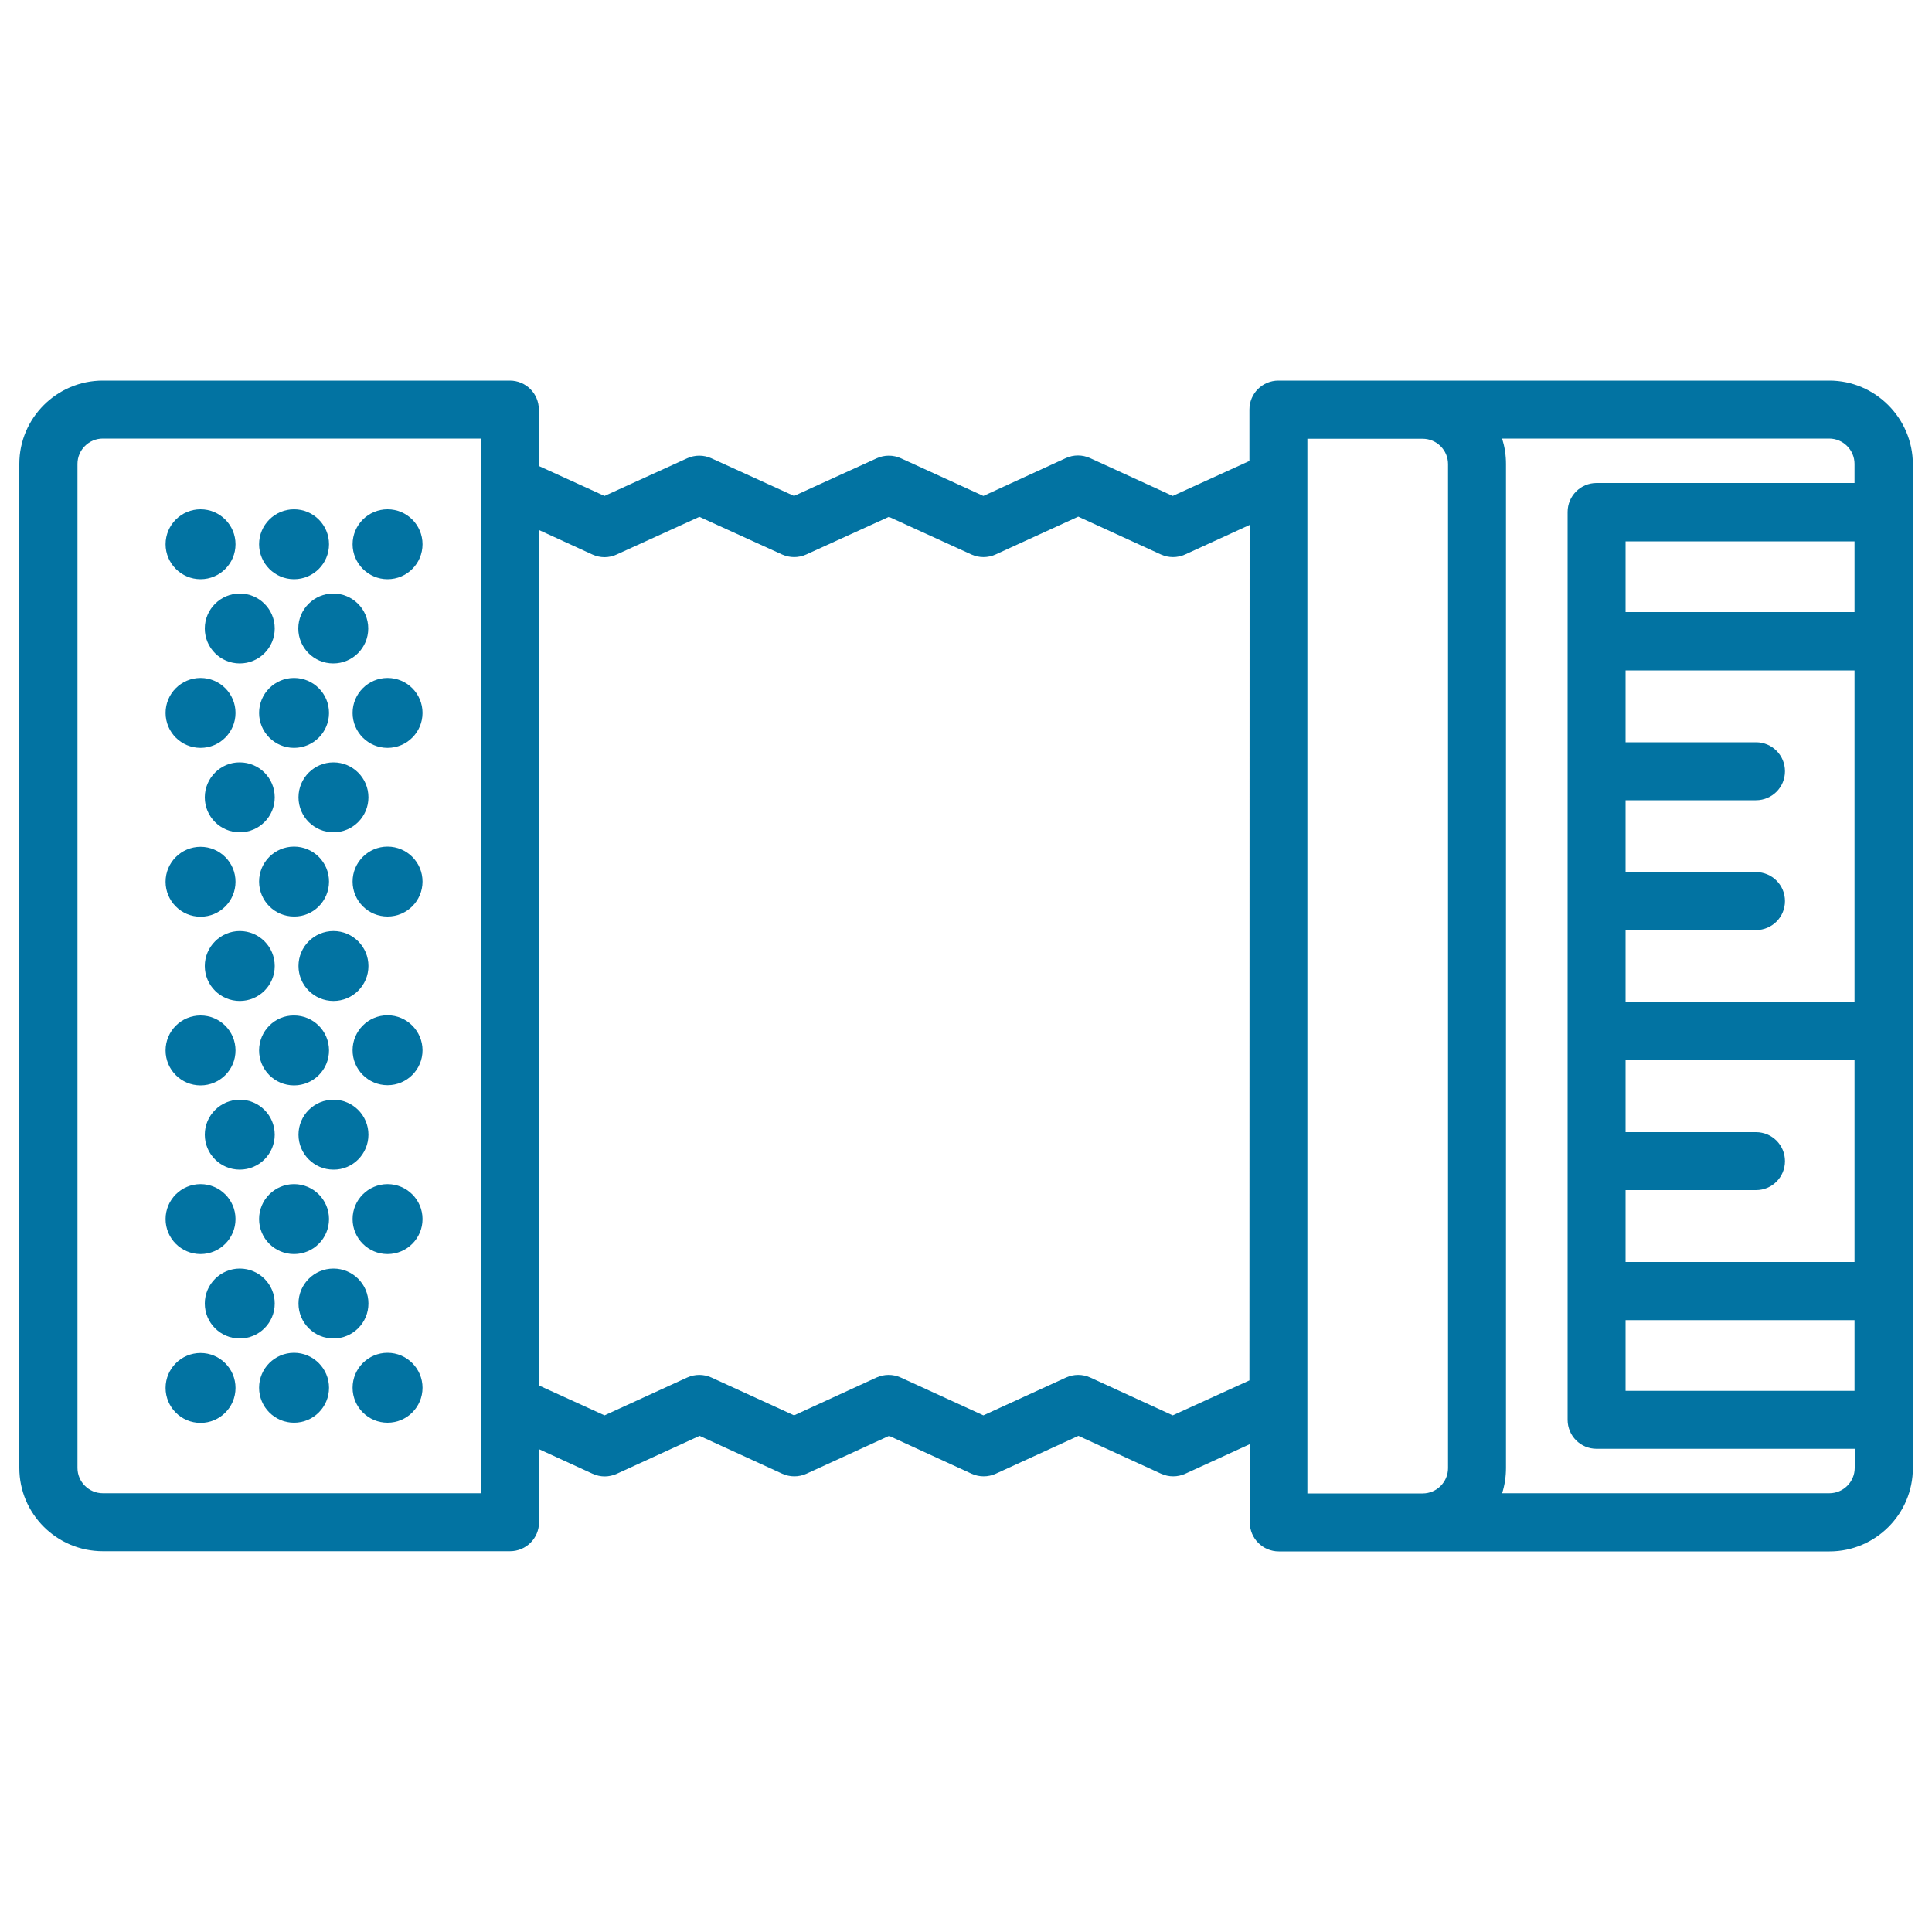 <svg xmlns="http://www.w3.org/2000/svg" viewBox="0 0 1000 1000" style="fill:#0273a2">
<title>Accordion flat design SVG icon</title>
<g><path d="M103.8,299.8c10,0,18.1-8.1,18.1-18.1c0-10-8.1-18.1-18.1-18.1c-10,0-18.1,8.1-18.1,18.1C85.7,291.6,93.8,299.8,103.8,299.8z"/><path d="M152.2,299.8c10,0,18.1-8.1,18.1-18.1c0-10-8.1-18.1-18.1-18.1s-18.1,8.1-18.1,18.1C134.1,291.6,142.2,299.8,152.2,299.8z"/><path d="M200.6,299.8c10,0,18.1-8.1,18.1-18.1c0-10-8.1-18.1-18.1-18.1c-10,0-18.1,8.1-18.1,18.1C182.5,291.6,190.6,299.8,200.6,299.8z"/><path d="M106,325.3c0,10,8.1,18.1,18.1,18.1c10,0,18.1-8.1,18.1-18.1c0-10-8.1-18.1-18.1-18.1C114.2,307.2,106,315.3,106,325.3z"/><path d="M154.4,325.3c0,10,8.1,18.1,18.1,18.1c10,0,18.1-8.1,18.1-18.1c0-10-8.1-18.1-18.1-18.1C162.6,307.2,154.4,315.3,154.4,325.3z"/><path d="M103.8,387.1c10,0,18.1-8.1,18.1-18.1c0-10-8.1-18.1-18.1-18.1c-10,0-18.1,8.1-18.1,18.1S93.8,387.1,103.8,387.1z"/><path d="M152.2,350.9c-10,0-18.1,8.1-18.1,18.1c0,10,8.1,18.1,18.1,18.1s18.1-8.1,18.1-18.1C170.3,359,162.2,350.9,152.2,350.9z"/><path d="M200.6,350.9c-10,0-18.1,8.1-18.1,18.1c0,10,8.1,18.1,18.1,18.1c10,0,18.1-8.1,18.1-18.1C218.7,359,210.6,350.9,200.6,350.9z"/><path d="M106,412.7c0,10,8.1,18.1,18.1,18.1c10,0,18.1-8.1,18.1-18.1c0-10-8.1-18.1-18.1-18.1C114.2,394.5,106,402.7,106,412.7z"/><path d="M190.7,412.7c0-10-8.1-18.1-18.1-18.1c-10,0-18.1,8.1-18.1,18.1c0,10,8.1,18.1,18.1,18.1C182.6,430.8,190.7,422.7,190.7,412.7z"/><path d="M103.8,474.5c10,0,18.1-8.1,18.1-18.1c0-10-8.1-18.1-18.1-18.1c-10,0-18.1,8.1-18.1,18.1S93.8,474.5,103.8,474.5z"/><path d="M170.3,456.3c0-10-8.1-18.1-18.1-18.1s-18.1,8.1-18.1,18.1c0,10,8.1,18.1,18.1,18.1C162.2,474.5,170.3,466.3,170.3,456.3z"/><path d="M200.6,438.2c-10,0-18.1,8.1-18.1,18.1c0,10,8.1,18.1,18.1,18.1c10,0,18.1-8.1,18.1-18.1C218.7,446.3,210.6,438.2,200.6,438.2z"/><path d="M106,500c0,10,8.1,18.1,18.1,18.1c10,0,18.1-8.1,18.1-18.1c0-10-8.1-18.1-18.1-18.1C114.2,481.9,106,490,106,500z"/><path d="M190.7,500c0-10-8.1-18.1-18.1-18.1c-10,0-18.1,8.1-18.1,18.1c0,10,8.1,18.1,18.1,18.1C182.6,518.1,190.7,510,190.7,500z"/><path d="M103.8,561.8c10,0,18.1-8.1,18.1-18.1c0-10-8.1-18.1-18.1-18.1c-10,0-18.1,8.1-18.1,18.1C85.7,553.7,93.8,561.8,103.8,561.8z"/><path d="M134.1,543.7c0,10,8.1,18.1,18.1,18.1s18.1-8.1,18.1-18.1c0-10-8.1-18.1-18.1-18.1C142.2,525.5,134.1,533.7,134.1,543.7z"/><path d="M200.6,525.5c-10,0-18.1,8.1-18.1,18.1c0,10,8.1,18.1,18.1,18.1c10,0,18.1-8.1,18.1-18.1C218.7,533.7,210.6,525.5,200.6,525.5z"/><path d="M106,587.3c0,10,8.1,18.1,18.1,18.1c10,0,18.1-8.1,18.1-18.1c0-10-8.1-18.1-18.1-18.1C114.2,569.2,106,577.3,106,587.3z"/><path d="M190.7,587.3c0-10-8.1-18.1-18.1-18.1c-10,0-18.1,8.1-18.1,18.1c0,10,8.1,18.1,18.1,18.1C182.6,605.5,190.7,597.3,190.7,587.3z"/><path d="M103.8,649.1c10,0,18.1-8.1,18.1-18.1c0-10-8.1-18.1-18.1-18.1c-10,0-18.1,8.1-18.1,18.1C85.7,641,93.8,649.1,103.8,649.1z"/><path d="M134.1,631c0,10,8.1,18.1,18.1,18.1s18.1-8.1,18.1-18.1c0-10-8.1-18.1-18.1-18.1C142.2,612.9,134.1,621,134.1,631z"/><path d="M200.6,612.9c-10,0-18.1,8.1-18.1,18.1c0,10,8.1,18.1,18.1,18.1c10,0,18.1-8.1,18.1-18.1C218.7,621,210.6,612.9,200.6,612.9z"/><path d="M103.8,736.5c10,0,18.1-8.1,18.1-18.1c0-10-8.1-18.1-18.1-18.1c-10,0-18.1,8.1-18.1,18.1C85.7,728.4,93.8,736.5,103.8,736.5z"/><path d="M152.2,700.2c-10,0-18.1,8.1-18.1,18.1c0,10,8.1,18.1,18.1,18.1s18.1-8.1,18.1-18.1C170.3,708.4,162.2,700.2,152.2,700.2z"/><path d="M200.6,700.2c-10,0-18.1,8.1-18.1,18.1c0,10,8.1,18.1,18.1,18.1c10,0,18.1-8.1,18.1-18.1C218.7,708.4,210.6,700.2,200.6,700.2z"/><path d="M106,674.7c0,10,8.1,18.1,18.1,18.1c10,0,18.1-8.1,18.1-18.1c0-10-8.1-18.1-18.1-18.1C114.2,656.6,106,664.7,106,674.7z"/><path d="M190.7,674.7c0-10-8.1-18.1-18.1-18.1c-10,0-18.1,8.1-18.1,18.1c0,10,8.1,18.1,18.1,18.1C182.6,692.8,190.7,684.7,190.7,674.7z"/><path d="M946.9,197H661.7c-8.3,0-15,6.7-15,15v26.6L607,256.7l-42.8-19.6c-4-1.8-8.5-1.8-12.5,0L509,256.7l-42.7-19.5c-4-1.8-8.5-1.8-12.5,0L411,256.7l-42.8-19.5c-4-1.8-8.5-1.8-12.5,0l-42.8,19.5l-34-15.5V212c0-8.3-6.7-15-15-15H53.2C29.4,197,10,216.4,10,240.1v519.7c0,23.8,19.4,43.1,43.2,43.1h210.8c8.3,0,15-6.7,15-15v-37.8l27.7,12.7c2,0.9,4.1,1.4,6.3,1.4c2.1,0,4.3-0.5,6.3-1.4l42.8-19.6l42.8,19.6c4,1.8,8.5,1.8,12.5,0l42.8-19.6l42.7,19.6c4,1.8,8.5,1.8,12.5,0l42.8-19.6l42.8,19.6c4,1.8,8.5,1.8,12.5,0l33.4-15.3V788c0,8.3,6.7,15,15,15h285.1c23.8,0,43.1-19.4,43.1-43.1v-24.9V265.1v-24.9C990,216.4,970.6,197,946.9,197z M248.9,772.9H53.2c-7.2,0-13.1-5.9-13.1-13.1V240.1c0-7.2,5.9-13.1,13.1-13.1h195.7L248.9,772.9L248.9,772.9z M646.7,714.5L607,732.6L564.3,713c-4-1.8-8.5-1.8-12.5,0L509,732.6L466.2,713c-4-1.8-8.5-1.8-12.5,0L411,732.6L368.2,713c-4-1.8-8.5-1.8-12.5,0l-42.8,19.6l-34-15.5V274.3l27.7,12.7c2,0.9,4.1,1.4,6.3,1.4s4.3-0.5,6.3-1.4l42.8-19.5l42.8,19.5c4,1.8,8.5,1.8,12.5,0l42.8-19.5l42.7,19.5c4,1.8,8.5,1.8,12.5,0l42.8-19.6l42.8,19.6c4,1.8,8.5,1.8,12.5,0l33.4-15.3L646.7,714.5L646.7,714.5z M749.5,759.9c0,7.2-5.9,13.1-13.1,13.1h-59.7V227.1h59.7c7.2,0,13.1,5.9,13.1,13.1V759.9z M959.9,719.9H841.4v-36.6h118.5V719.9z M959.9,653.2H841.4V616h67.5c8.3,0,15-6.7,15-15c0-8.3-6.7-15-15-15h-67.5v-37.2h118.5L959.9,653.2L959.9,653.2z M959.9,518.6H841.4v-37.2h67.5c8.3,0,15-6.7,15-15s-6.7-15-15-15h-67.5v-37.2h67.5c8.3,0,15-6.7,15-15s-6.7-15-15-15h-67.5v-37.2h118.5L959.9,518.6L959.9,518.6z M959.9,316.8H841.4v-36.6h118.5V316.8z M959.9,250H826.4c-8.3,0-15,6.7-15,15v469.9c0,8.3,6.7,15,15,15h133.6v9.9c0,7.2-5.9,13.1-13.1,13.1H777.5c1.3-4.1,2-8.5,2-13.1V240.1c0-4.6-0.7-8.9-2-13.1h169.3c7.2,0,13.1,5.9,13.1,13.1V250z"/></g>
</svg>